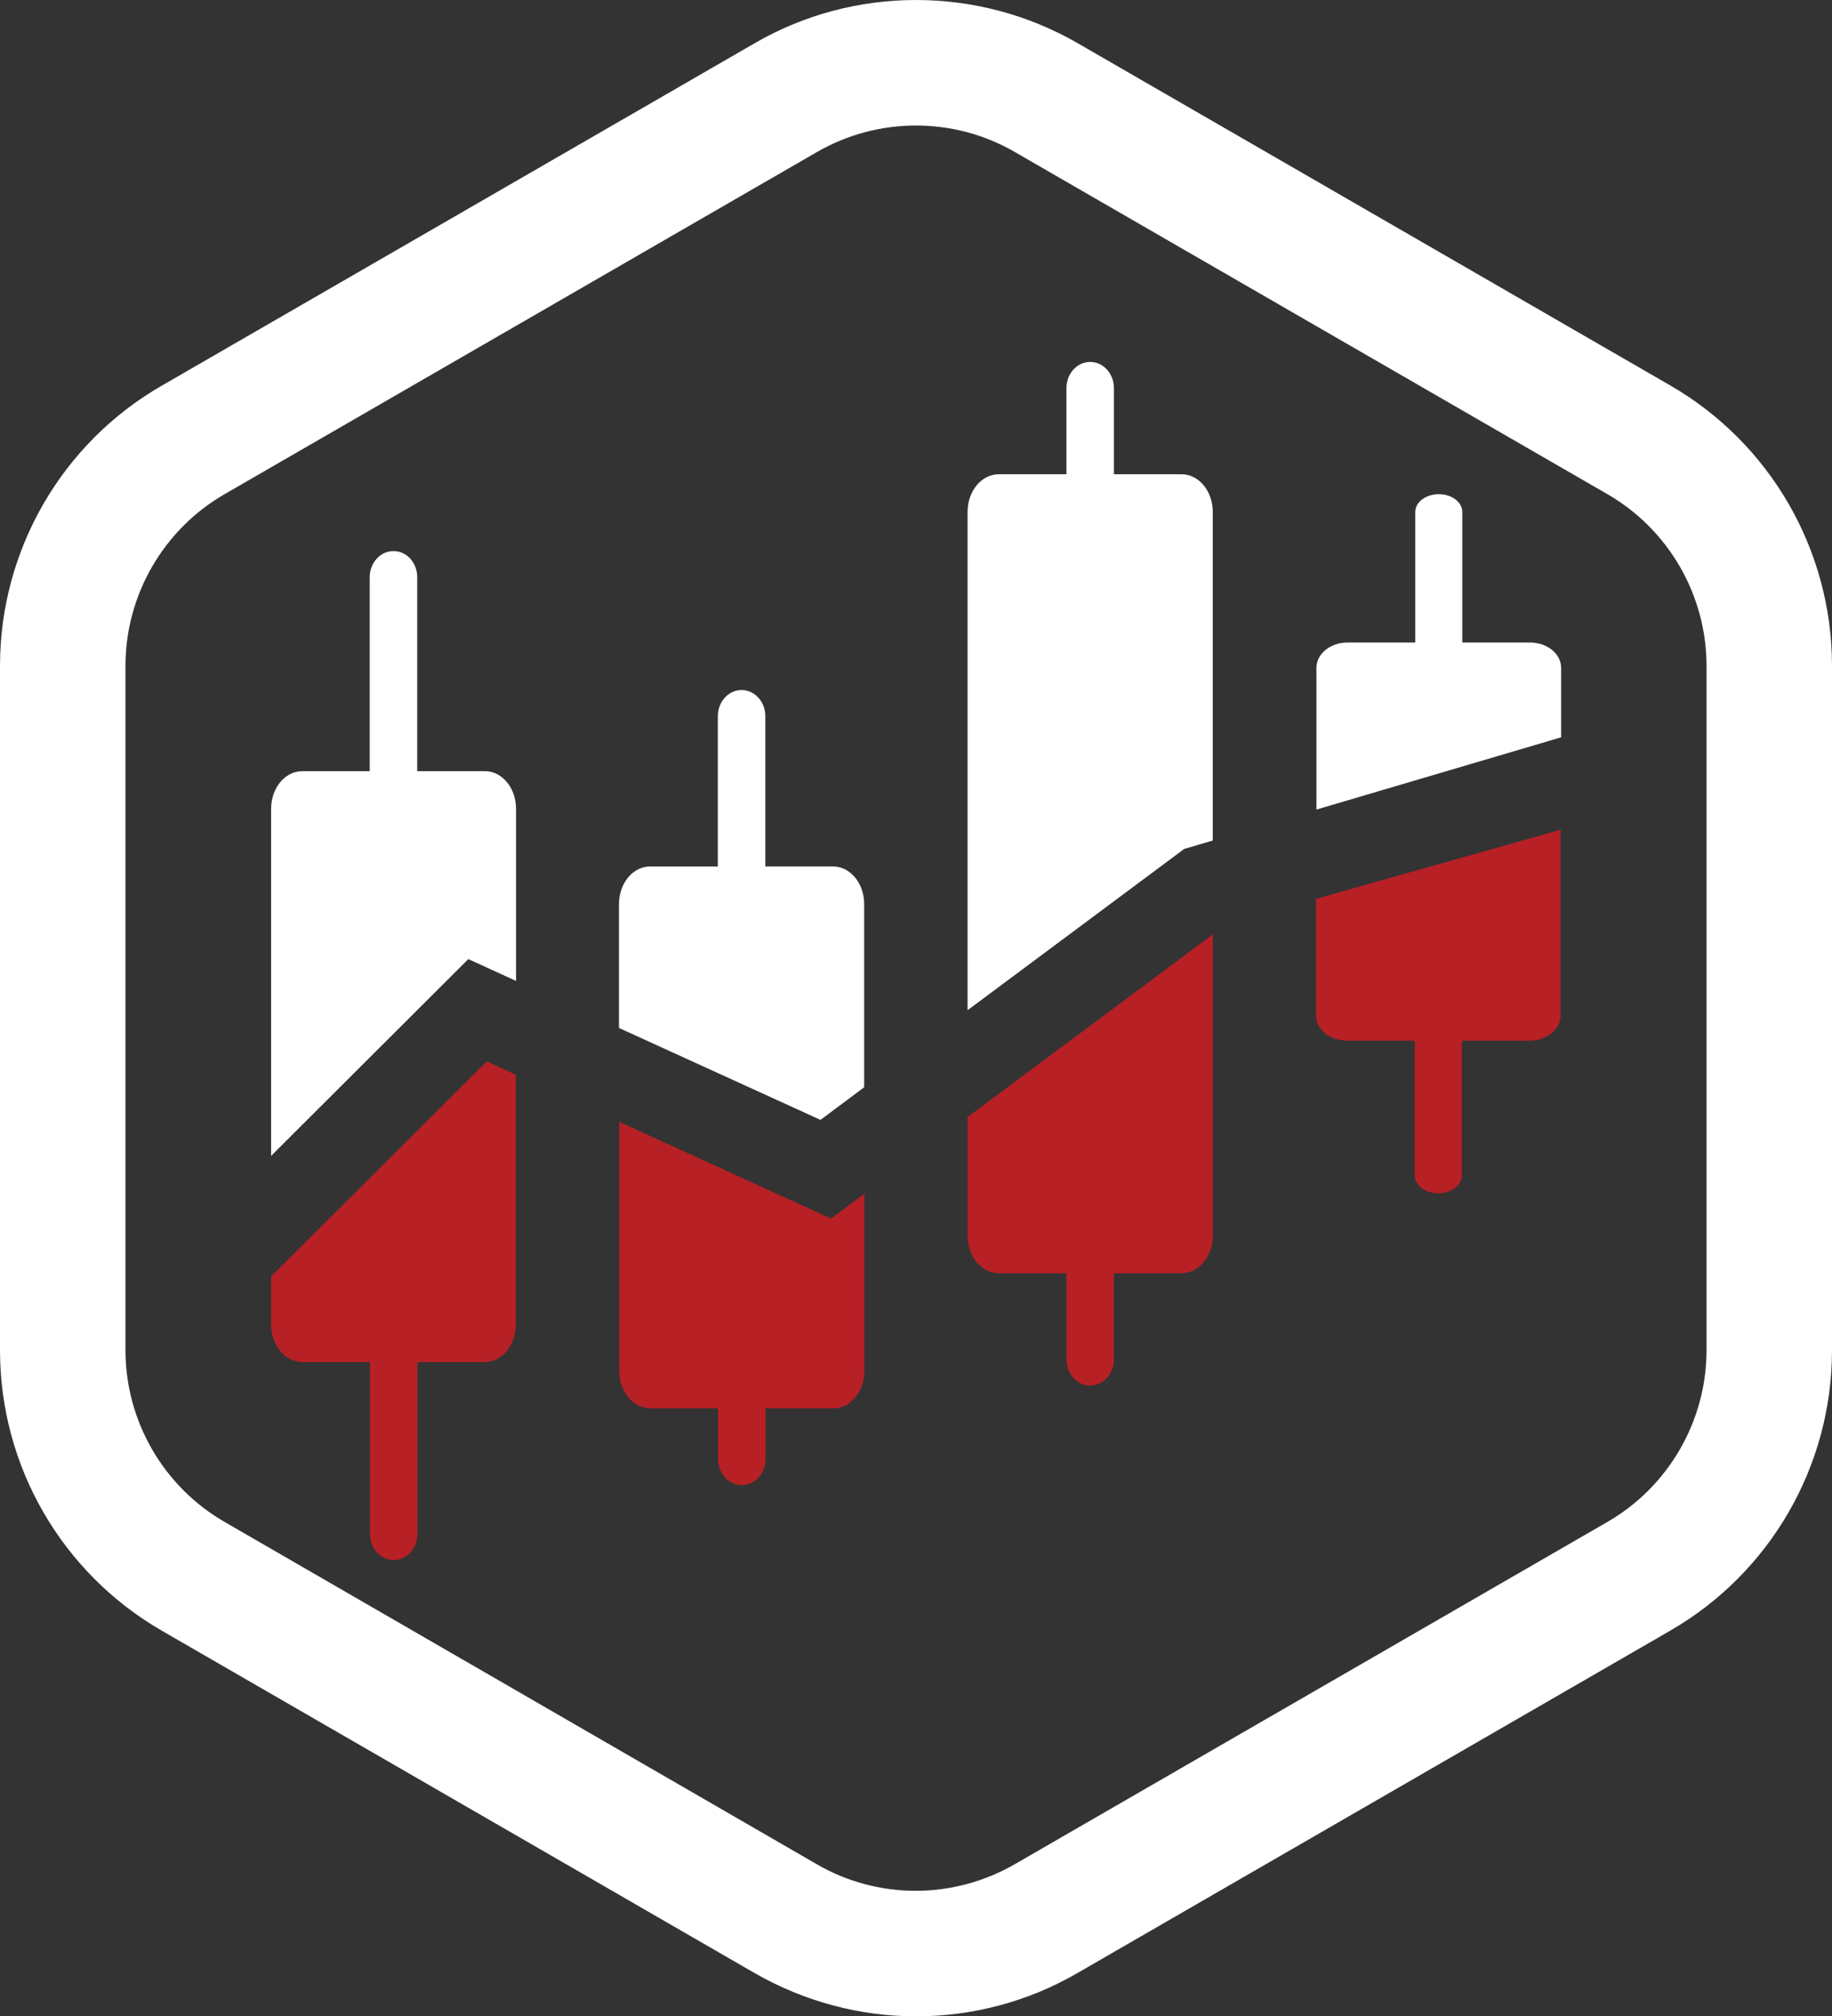 <?xml version="1.0" encoding="utf-8"?>
<!-- Generator: Adobe Illustrator 26.5.0, SVG Export Plug-In . SVG Version: 6.00 Build 0)  -->
<svg version="1.1" id="uuid-fa037c5b-1786-4b01-96de-63b233395271"
	 xmlns="http://www.w3.org/2000/svg" xmlns:xlink="http://www.w3.org/1999/xlink" x="0px" y="0px" viewBox="0 0 763.6 840"
	 style="enable-background:new 0 0 763.6 840;" xml:space="preserve">
<rect x="0" y="0" width="763.6" height="840" fill="#333333" stroke="none"/>
<style type="text/css">
	.st0{fill:#FFFFFF;}
	.st1{fill:#B72025;}
</style>
<path class="st0" d="M381.8,52.3c14.5,0,28.8,3.8,41.3,11.1L670,205.9c25.5,14.7,41.3,42.1,41.3,71.5v285.2
	c0,29.4-15.8,56.8-41.3,71.5l-247,142.6c-12.5,7.2-26.8,11.1-41.3,11.1s-28.8-3.8-41.3-11.1L93.6,634.1
	c-25.5-14.7-41.3-42.1-41.3-71.5V277.4c0-29.4,15.8-56.8,41.3-71.5l247-142.6C353.1,56.1,367.3,52.3,381.8,52.3 M381.8,0
	c-23.3,0-46.6,6-67.4,18.1l-247,142.6C25.7,184.7,0,229.3,0,277.4v285.2c0,48.2,25.7,92.7,67.4,116.8l247,142.6
	c20.9,12,44.1,18.1,67.4,18.1s46.6-6,67.4-18.1l247-142.6c41.7-24.1,67.4-68.6,67.4-116.8V277.4c0-48.2-25.7-92.7-67.4-116.8
	l-247-142.6C428.4,6,405.1,0,381.8,0L381.8,0L381.8,0z"/>
<g>
	<path class="st0" d="M342,466.6l18.2-13.6v-76.3c0-8.7-5.8-15.7-13-15.7h-28.2v-62.6c0-6-4.4-10.9-9.9-10.9s-9.9,4.9-9.9,10.9V361
		h-28.2c-7.2,0-13,7-13,15.7v51.6L342,466.6L342,466.6z"/>
	<path class="st0" d="M195.2,399.6l19.9,9.1V337c0-8.7-5.8-15.7-13-15.7h-28.2v-80.8c0-6.1-4.4-10.9-9.9-10.9s-9.9,4.9-9.9,10.9
		v80.8H126c-7.2,0-13,7-13,15.7v144.6L195.2,399.6L195.2,399.6z"/>
	<path class="st0" d="M650.7,307.2v-28.9c0-5.9-5.8-10.6-13-10.6h-28.2v-54.4c0-4.1-4.4-7.4-9.8-7.4s-9.8,3.3-9.8,7.4v54.4h-28.2
		c-7.2,0-13,4.7-13,10.6v59L650.7,307.2L650.7,307.2z"/>
	<path class="st0" d="M493.6,353.7l11.9-3.5V213.3c0-8.7-5.8-15.7-13-15.7h-28.2v-35.9c0-6-4.4-10.9-9.9-10.9s-9.9,4.9-9.9,10.9
		v35.9h-28.2c-7.2,0-13,7-13,15.7v207.6L493.6,353.7L493.6,353.7z"/>
	<path class="st1" d="M346.4,507.7l-88.3-40.3v103.7c0,8.7,5.8,15.7,13,15.7h28.2v21c0,6,4.4,11,9.9,11s9.9-4.9,9.9-11v-21h28.2
		c7.2,0,13-7,13-15.7v-73.8L346.4,507.7L346.4,507.7z"/>
	<path class="st1" d="M548.5,374.5V423c0,5.9,5.8,10.6,13,10.6h28.2v56.2c0,4.1,4.4,7.4,9.8,7.4s9.8-3.3,9.8-7.4v-56.2h28.2
		c7.2,0,13-4.7,13-10.6v-77.3L548.5,374.5L548.5,374.5z"/>
	<path class="st1" d="M202.9,442.2l-89.9,89.6v20c0,8.7,5.8,15.7,13,15.7h28.2v71.6c0,6,4.4,10.9,9.9,10.9s9.9-4.9,9.9-10.9v-71.6
		H202c7.2,0,13-7,13-15.7V447.8L202.9,442.2L202.9,442.2z"/>
	<path class="st1" d="M403.3,465.4v49.4c0,8.7,5.8,15.7,13,15.7h28.2v35.9c0,6,4.4,10.9,9.9,10.9s9.9-4.9,9.9-10.9v-35.9h28.2
		c7.2,0,13-7,13-15.7V389.3L403.3,465.4L403.3,465.4z"/>
</g>
</svg>
